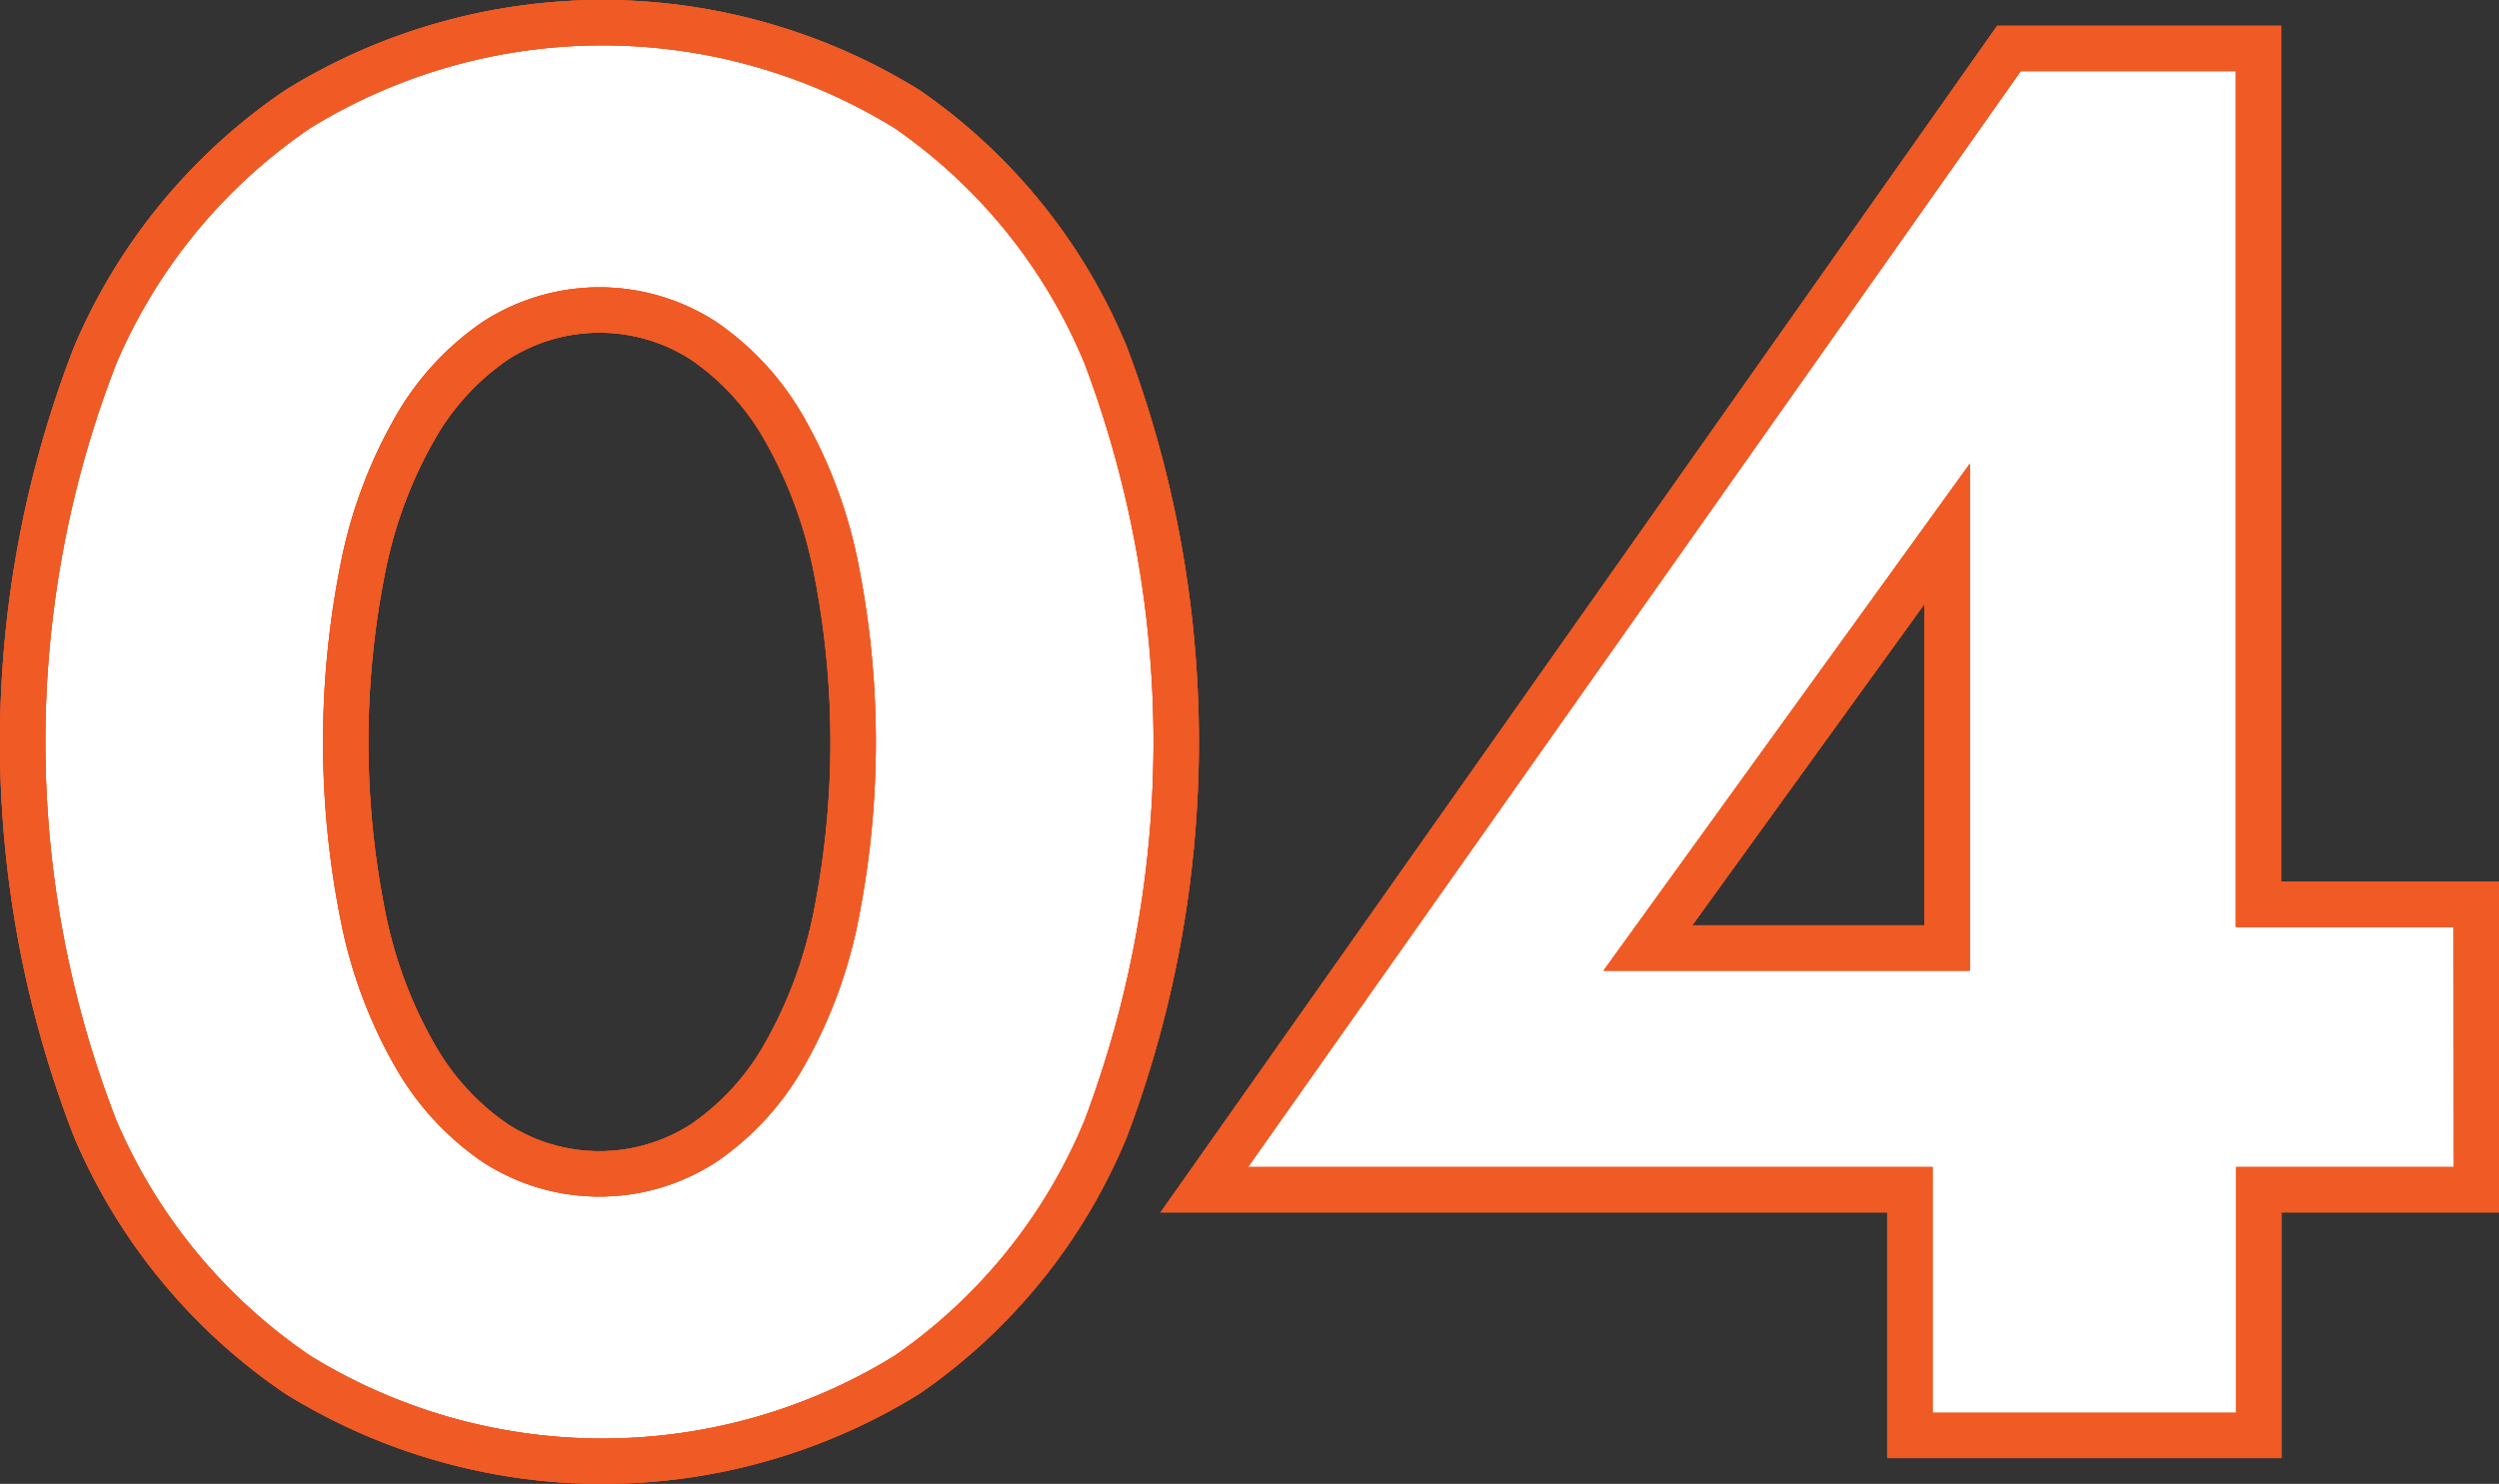 <svg xmlns="http://www.w3.org/2000/svg" width="55.077" height="32.713" viewBox="0 0 55.077 32.713">
  <rect x="0" y="0" width="55.077" height="32.713" fill="#333333" stroke="none"/>
  <g id="グループ_11685" data-name="グループ 11685" transform="translate(-856.141 -5822.707)">
    <g id="グループ_11678" data-name="グループ 11678">
      <g id="グループ_11676" data-name="グループ 11676">
        <path id="パス_13103" data-name="パス 13103" d="M910.718,5842.645h-4.8v-18.87h-5.5l-17.735,25.16h15.551v5.417h7.688v-5.417h4.8Zm-11.663-8.168v9.129H892.46Z" fill="#fff"/>
        <path id="パス_13104" data-name="パス 13104" d="M910.718,5842.645h-4.8v-18.87h-5.5l-17.735,25.16h15.551v5.417h7.688v-5.417h4.8Zm-11.663-8.168v9.129H892.46Z" fill="#fff"/>
      </g>
      <g id="グループ_11677" data-name="グループ 11677">
        <path id="パス_13105" data-name="パス 13105" d="M876.124,5825.107a12.782,12.782,0,0,0-13.411,0,12.435,12.435,0,0,0-4.477,5.438,23.542,23.542,0,0,0,0,17.036,12.424,12.424,0,0,0,4.477,5.438,12.777,12.777,0,0,0,13.411,0,12.264,12.264,0,0,0,4.389-5.438,24.166,24.166,0,0,0,0-17.036A12.274,12.274,0,0,0,876.124,5825.107Zm-1.573,17.866a10.167,10.167,0,0,1-1.136,3.014,5.813,5.813,0,0,1-1.769,1.922,4.225,4.225,0,0,1-4.587,0,5.8,5.8,0,0,1-1.768-1.922,10.137,10.137,0,0,1-1.136-3.014,19.593,19.593,0,0,1,0-7.819,10.142,10.142,0,0,1,1.136-3.014,5.81,5.81,0,0,1,1.768-1.922,4.225,4.225,0,0,1,4.587,0,5.823,5.823,0,0,1,1.769,1.922,10.172,10.172,0,0,1,1.136,3.014,19.646,19.646,0,0,1,0,7.819Z" fill="#fff"/>
        <path id="パス_13106" data-name="パス 13106" d="M876.124,5825.107a12.782,12.782,0,0,0-13.411,0,12.435,12.435,0,0,0-4.477,5.438,23.542,23.542,0,0,0,0,17.036,12.424,12.424,0,0,0,4.477,5.438,12.777,12.777,0,0,0,13.411,0,12.264,12.264,0,0,0,4.389-5.438,24.166,24.166,0,0,0,0-17.036A12.274,12.274,0,0,0,876.124,5825.107Zm-1.573,17.866a10.167,10.167,0,0,1-1.136,3.014,5.813,5.813,0,0,1-1.769,1.922,4.225,4.225,0,0,1-4.587,0,5.8,5.8,0,0,1-1.768-1.922,10.137,10.137,0,0,1-1.136-3.014,19.593,19.593,0,0,1,0-7.819,10.142,10.142,0,0,1,1.136-3.014,5.81,5.81,0,0,1,1.768-1.922,4.225,4.225,0,0,1,4.587,0,5.823,5.823,0,0,1,1.769,1.922,10.172,10.172,0,0,1,1.136,3.014,19.646,19.646,0,0,1,0,7.819Z" fill="#fff"/>
      </g>
    </g>
    <g id="グループ_11681" data-name="グループ 11681">
      <g id="グループ_11679" data-name="グループ 11679">
        <path id="パス_13107" data-name="パス 13107" d="M910.718,5842.645h-4.8v-18.87h-5.5l-17.735,25.16h15.551v5.417h7.688v-5.417h4.8Zm-11.663-8.168v9.129H892.46Z" fill="none" stroke="#f05a24" stroke-miterlimit="10" stroke-width="1"/>
        <path id="パス_13108" data-name="パス 13108" d="M910.718,5842.645h-4.8v-18.87h-5.5l-17.735,25.16h15.551v5.417h7.688v-5.417h4.8Zm-11.663-8.168v9.129H892.46Z" fill="none" stroke="#f05a24" stroke-miterlimit="10" stroke-width="1"/>
      </g>
      <g id="グループ_11680" data-name="グループ 11680">
        <path id="パス_13109" data-name="パス 13109" d="M876.124,5825.107a12.782,12.782,0,0,0-13.411,0,12.435,12.435,0,0,0-4.477,5.438,23.542,23.542,0,0,0,0,17.036,12.424,12.424,0,0,0,4.477,5.438,12.777,12.777,0,0,0,13.411,0,12.264,12.264,0,0,0,4.389-5.438,24.166,24.166,0,0,0,0-17.036A12.274,12.274,0,0,0,876.124,5825.107Zm-1.573,17.866a10.167,10.167,0,0,1-1.136,3.014,5.813,5.813,0,0,1-1.769,1.922,4.225,4.225,0,0,1-4.587,0,5.8,5.8,0,0,1-1.768-1.922,10.137,10.137,0,0,1-1.136-3.014,19.593,19.593,0,0,1,0-7.819,10.142,10.142,0,0,1,1.136-3.014,5.81,5.81,0,0,1,1.768-1.922,4.225,4.225,0,0,1,4.587,0,5.823,5.823,0,0,1,1.769,1.922,10.172,10.172,0,0,1,1.136,3.014,19.646,19.646,0,0,1,0,7.819Z" fill="none" stroke="#f05a24" stroke-miterlimit="10" stroke-width="1"/>
        <path id="パス_13110" data-name="パス 13110" d="M876.124,5825.107a12.782,12.782,0,0,0-13.411,0,12.435,12.435,0,0,0-4.477,5.438,23.542,23.542,0,0,0,0,17.036,12.424,12.424,0,0,0,4.477,5.438,12.777,12.777,0,0,0,13.411,0,12.264,12.264,0,0,0,4.389-5.438,24.166,24.166,0,0,0,0-17.036A12.274,12.274,0,0,0,876.124,5825.107Zm-1.573,17.866a10.167,10.167,0,0,1-1.136,3.014,5.813,5.813,0,0,1-1.769,1.922,4.225,4.225,0,0,1-4.587,0,5.8,5.8,0,0,1-1.768-1.922,10.137,10.137,0,0,1-1.136-3.014,19.593,19.593,0,0,1,0-7.819,10.142,10.142,0,0,1,1.136-3.014,5.81,5.81,0,0,1,1.768-1.922,4.225,4.225,0,0,1,4.587,0,5.823,5.823,0,0,1,1.769,1.922,10.172,10.172,0,0,1,1.136,3.014,19.646,19.646,0,0,1,0,7.819Z" fill="none" stroke="#f05a24" stroke-miterlimit="10" stroke-width="1"/>
      </g>
    </g>
    <g id="グループ_11684" data-name="グループ 11684">
      <g id="グループ_11682" data-name="グループ 11682">
        <path id="パス_13111" data-name="パス 13111" d="M910.718,5842.645h-4.8v-18.87h-5.5l-17.735,25.16h15.551v5.417h7.688v-5.417h4.8Zm-11.663-8.168v9.129H892.46Z" fill="none" stroke="#f05a24" stroke-miterlimit="10" stroke-width="1"/>
      </g>
      <g id="グループ_11683" data-name="グループ 11683">
        <path id="パス_13112" data-name="パス 13112" d="M876.124,5825.107a12.782,12.782,0,0,0-13.411,0,12.435,12.435,0,0,0-4.477,5.438,23.542,23.542,0,0,0,0,17.036,12.424,12.424,0,0,0,4.477,5.438,12.777,12.777,0,0,0,13.411,0,12.264,12.264,0,0,0,4.389-5.438,24.166,24.166,0,0,0,0-17.036A12.274,12.274,0,0,0,876.124,5825.107Zm-1.573,17.866a10.167,10.167,0,0,1-1.136,3.014,5.813,5.813,0,0,1-1.769,1.922,4.225,4.225,0,0,1-4.587,0,5.8,5.8,0,0,1-1.768-1.922,10.137,10.137,0,0,1-1.136-3.014,19.593,19.593,0,0,1,0-7.819,10.142,10.142,0,0,1,1.136-3.014,5.81,5.81,0,0,1,1.768-1.922,4.225,4.225,0,0,1,4.587,0,5.823,5.823,0,0,1,1.769,1.922,10.172,10.172,0,0,1,1.136,3.014,19.646,19.646,0,0,1,0,7.819Z" fill="none" stroke="#f05a24" stroke-miterlimit="10" stroke-width="1"/>
      </g>
    </g>
  </g>
</svg>

